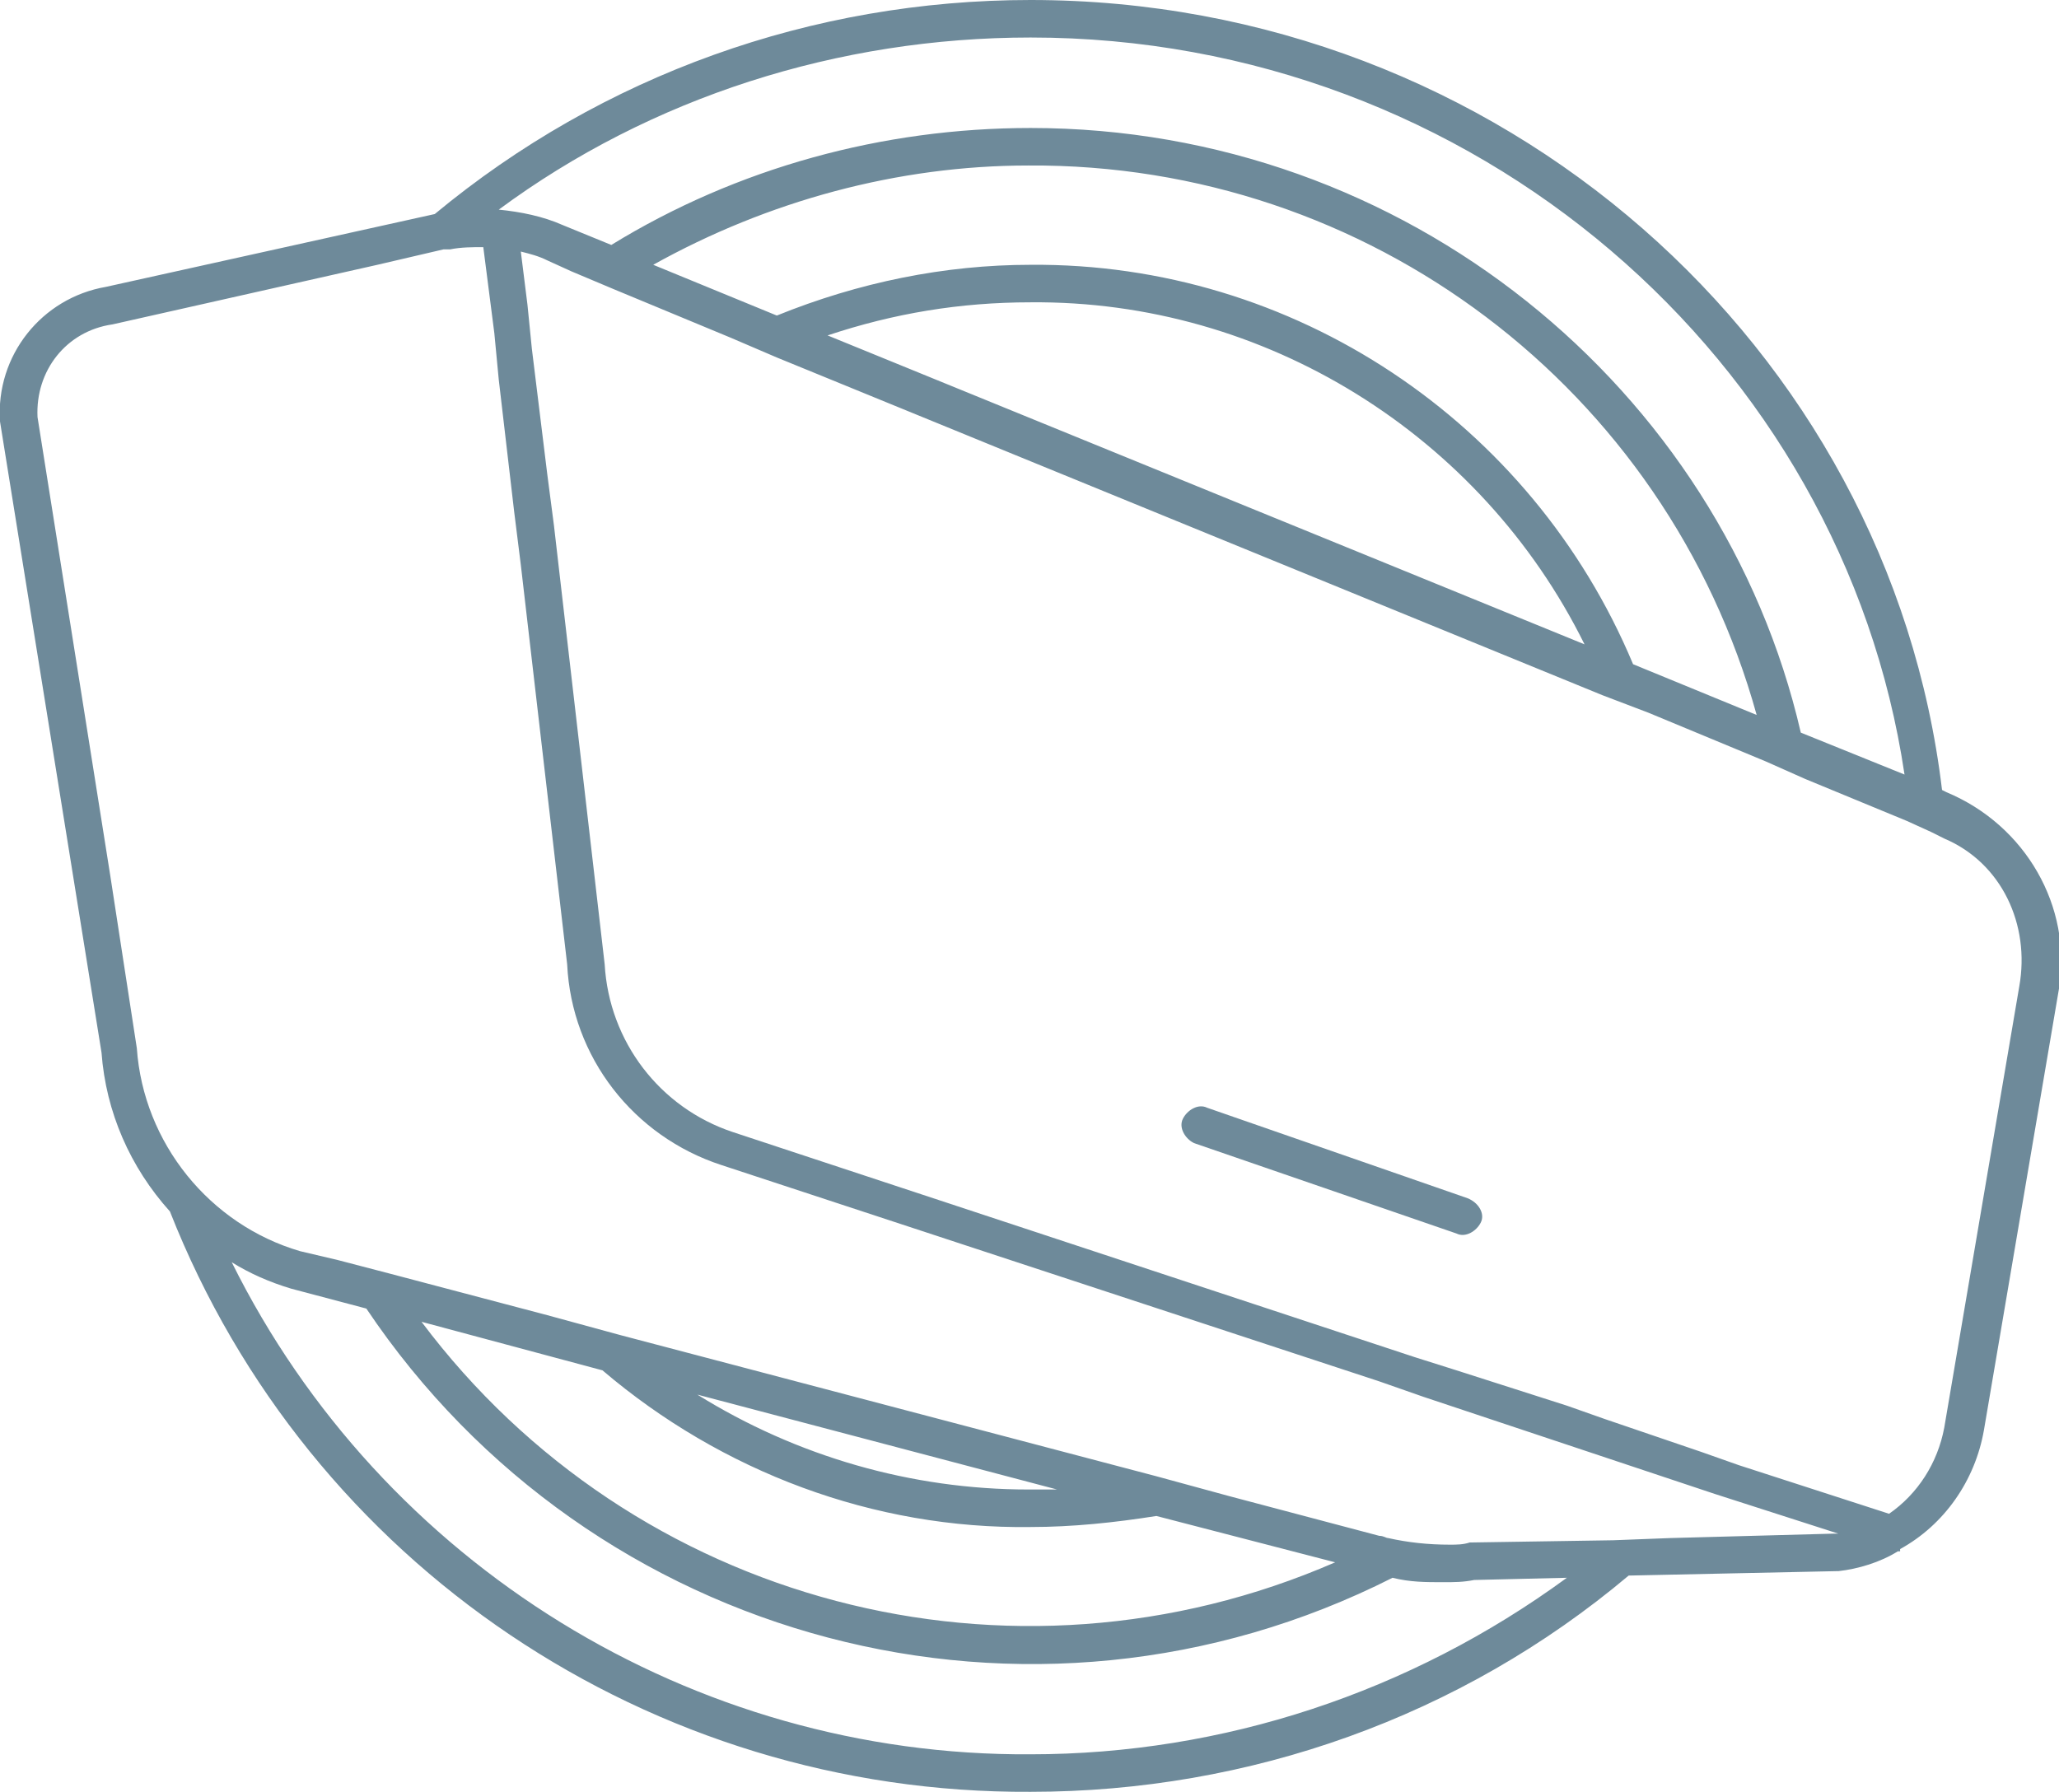 <?xml version="1.0" encoding="utf-8"?>
<!-- Generator: Adobe Illustrator 27.9.5, SVG Export Plug-In . SVG Version: 9.03 Build 54986)  -->
<svg version="1.1" id="Group_4903" xmlns="http://www.w3.org/2000/svg" xmlns:xlink="http://www.w3.org/1999/xlink" x="0px" y="0px"
	 viewBox="0 0 93.3 81.2" style="enable-background:new 0 0 93.3 81.2;" xml:space="preserve">
<style type="text/css">
	.st0{clip-path:url(#SVGID_00000151523238513475892400000013402832807881932707_);}
	.st1{fill:#6E8A9A;}
	.st2{clip-path:url(#SVGID_00000151523238513475892400000013402832807881932707_);fill:#4498D8;}
</style>
<g>
	<defs>
		<rect id="SVGID_1_" width="93.3" height="81.2"/>
	</defs>
	<clipPath id="SVGID_00000124128410848831252160000010205088267008009149_">
		<use xlink:href="#SVGID_1_"  style="overflow:visible;"/>
	</clipPath>
	<g id="Group_4902" style="clip-path:url(#SVGID_00000124128410848831252160000010205088267008009149_);">
		<path id="Path_2236" class="st1" d="M88.2,35.9L88,35.8C85.6,15.7,68,0,46.7,0c-9.9,0-19.4,3.4-27,9.7L4.8,13
			c-2.9,0.5-5,3.1-4.8,6.1l4.6,28.6c0.2,2.7,1.3,5.2,3.1,7.2c6.3,16,21.8,26.4,39,26.3c9.9,0,19.5-3.4,27.1-9.8l9.4-0.2l0.1,0
			c0.9-0.1,1.9-0.4,2.7-0.9l0.1,0l0-0.1c2-1.1,3.4-3.1,3.8-5.4l3.4-20C93.9,41.1,91.8,37.4,88.2,35.9 M91.5,44.7l-3.4,20
			c-0.3,1.6-1.2,3-2.5,3.9l-6.8-2.2l-1.7-0.6l-4.4-1.5L71,63.7L66,62.1l-1.9-0.6L33.2,51.3c-3.3-1.1-5.6-4.1-5.8-7.6l-2.3-19.9
			l-0.3-2.3l-0.7-5.7l-0.2-2l-0.3-2.4c0.4,0.1,0.8,0.2,1.2,0.4l1.1,0.5l1.9,0.8l5.3,2.2l2.1,0.9l37.4,15.3l2.1,0.8l5.3,2.2l1.8,0.8
			l4.6,1.9l1.1,0.5c0.2,0.1,0.4,0.2,0.6,0.3C90.7,39.1,92,41.9,91.5,44.7 M75.7,69.7l-2.6,0.1l-6.4,0.1l-0.1,0
			C66.3,70,66,70,65.7,70c-1,0-1.9-0.1-2.8-0.3c-0.1,0-0.2-0.1-0.4-0.1l-6.8-1.8l-3.3-0.9l-24.3-6.4l-3.3-0.9l-7.2-1.9l-2.3-0.6
			l-1.7-0.4c-4.1-1.2-7.1-4.9-7.4-9.2L5,39.7L1.7,18.9C1.6,16.8,3,15,5.1,14.7l12-2.7l3-0.7c0.1,0,0.2,0,0.3,0
			c0.5-0.1,1-0.1,1.5-0.1l0.5,3.9l0.2,2.1l0.7,6l0.3,2.4l2.1,18.1c0.2,4.2,3,7.8,7,9.1l29.8,9.8l2,0.7l5.1,1.7l1.8,0.6l4.5,1.5
			l1.8,0.6l5.6,1.8c-0.1,0-0.2,0-0.2,0L75.7,69.7z M47.9,67.5c-0.4,0-0.8,0-1.3,0c-5.3,0-10.5-1.5-15-4.3L47.9,67.5z M27.3,62.1
			c5.4,4.6,12.3,7.2,19.4,7.1c1.9,0,3.8-0.2,5.7-0.5l8.1,2.1c-14.7,6.4-31.8,1.9-41.4-10.9L27.3,62.1z M37.5,15.2c3-1,6-1.5,9.2-1.5
			c10.6-0.1,20.4,6,25.1,15.5L37.5,15.2z M74,30.1c-4.6-11-15.4-18.2-27.3-18.1c-3.9,0-7.8,0.8-11.5,2.3L29.6,12
			c5.2-2.9,11.1-4.5,17-4.5C62,7.4,75.5,17.6,79.6,32.4L74,30.1z M46.7,1.7c20.1,0,36.8,14.6,39.6,33.4l-4.7-1.9
			C78,17.6,63.7,5.8,46.7,5.8c-6.7,0-13.3,1.8-19,5.3l-2.2-0.9c-0.9-0.4-1.9-0.6-2.9-0.7C29.5,4.4,38,1.7,46.7,1.7 M46.7,79.5
			c-15.3,0.1-29.4-8.6-36.2-22.3c0.8,0.5,1.7,0.9,2.7,1.2l3.4,0.9c10.2,15.2,30.1,20.5,46.5,12.2c0.8,0.2,1.5,0.2,2.3,0.2
			c0.5,0,0.9,0,1.4-0.1l4.2-0.1C63.9,76.7,55.4,79.5,46.7,79.5"/>
		<path id="Path_2237" class="st1" d="M66.5,54.3l-11.8-4.1c-0.4-0.2-0.9,0.1-1.1,0.5c-0.2,0.4,0.1,0.9,0.5,1.1L66,55.9
			c0.4,0.2,0.9-0.1,1.1-0.5S67,54.5,66.5,54.3L66.5,54.3"/>
	</g>
	
		<rect x="186.1" y="0.4" style="clip-path:url(#SVGID_00000124128410848831252160000010205088267008009149_);fill:#4498D8;" width="63.6" height="41.7"/>
</g>
</svg>
